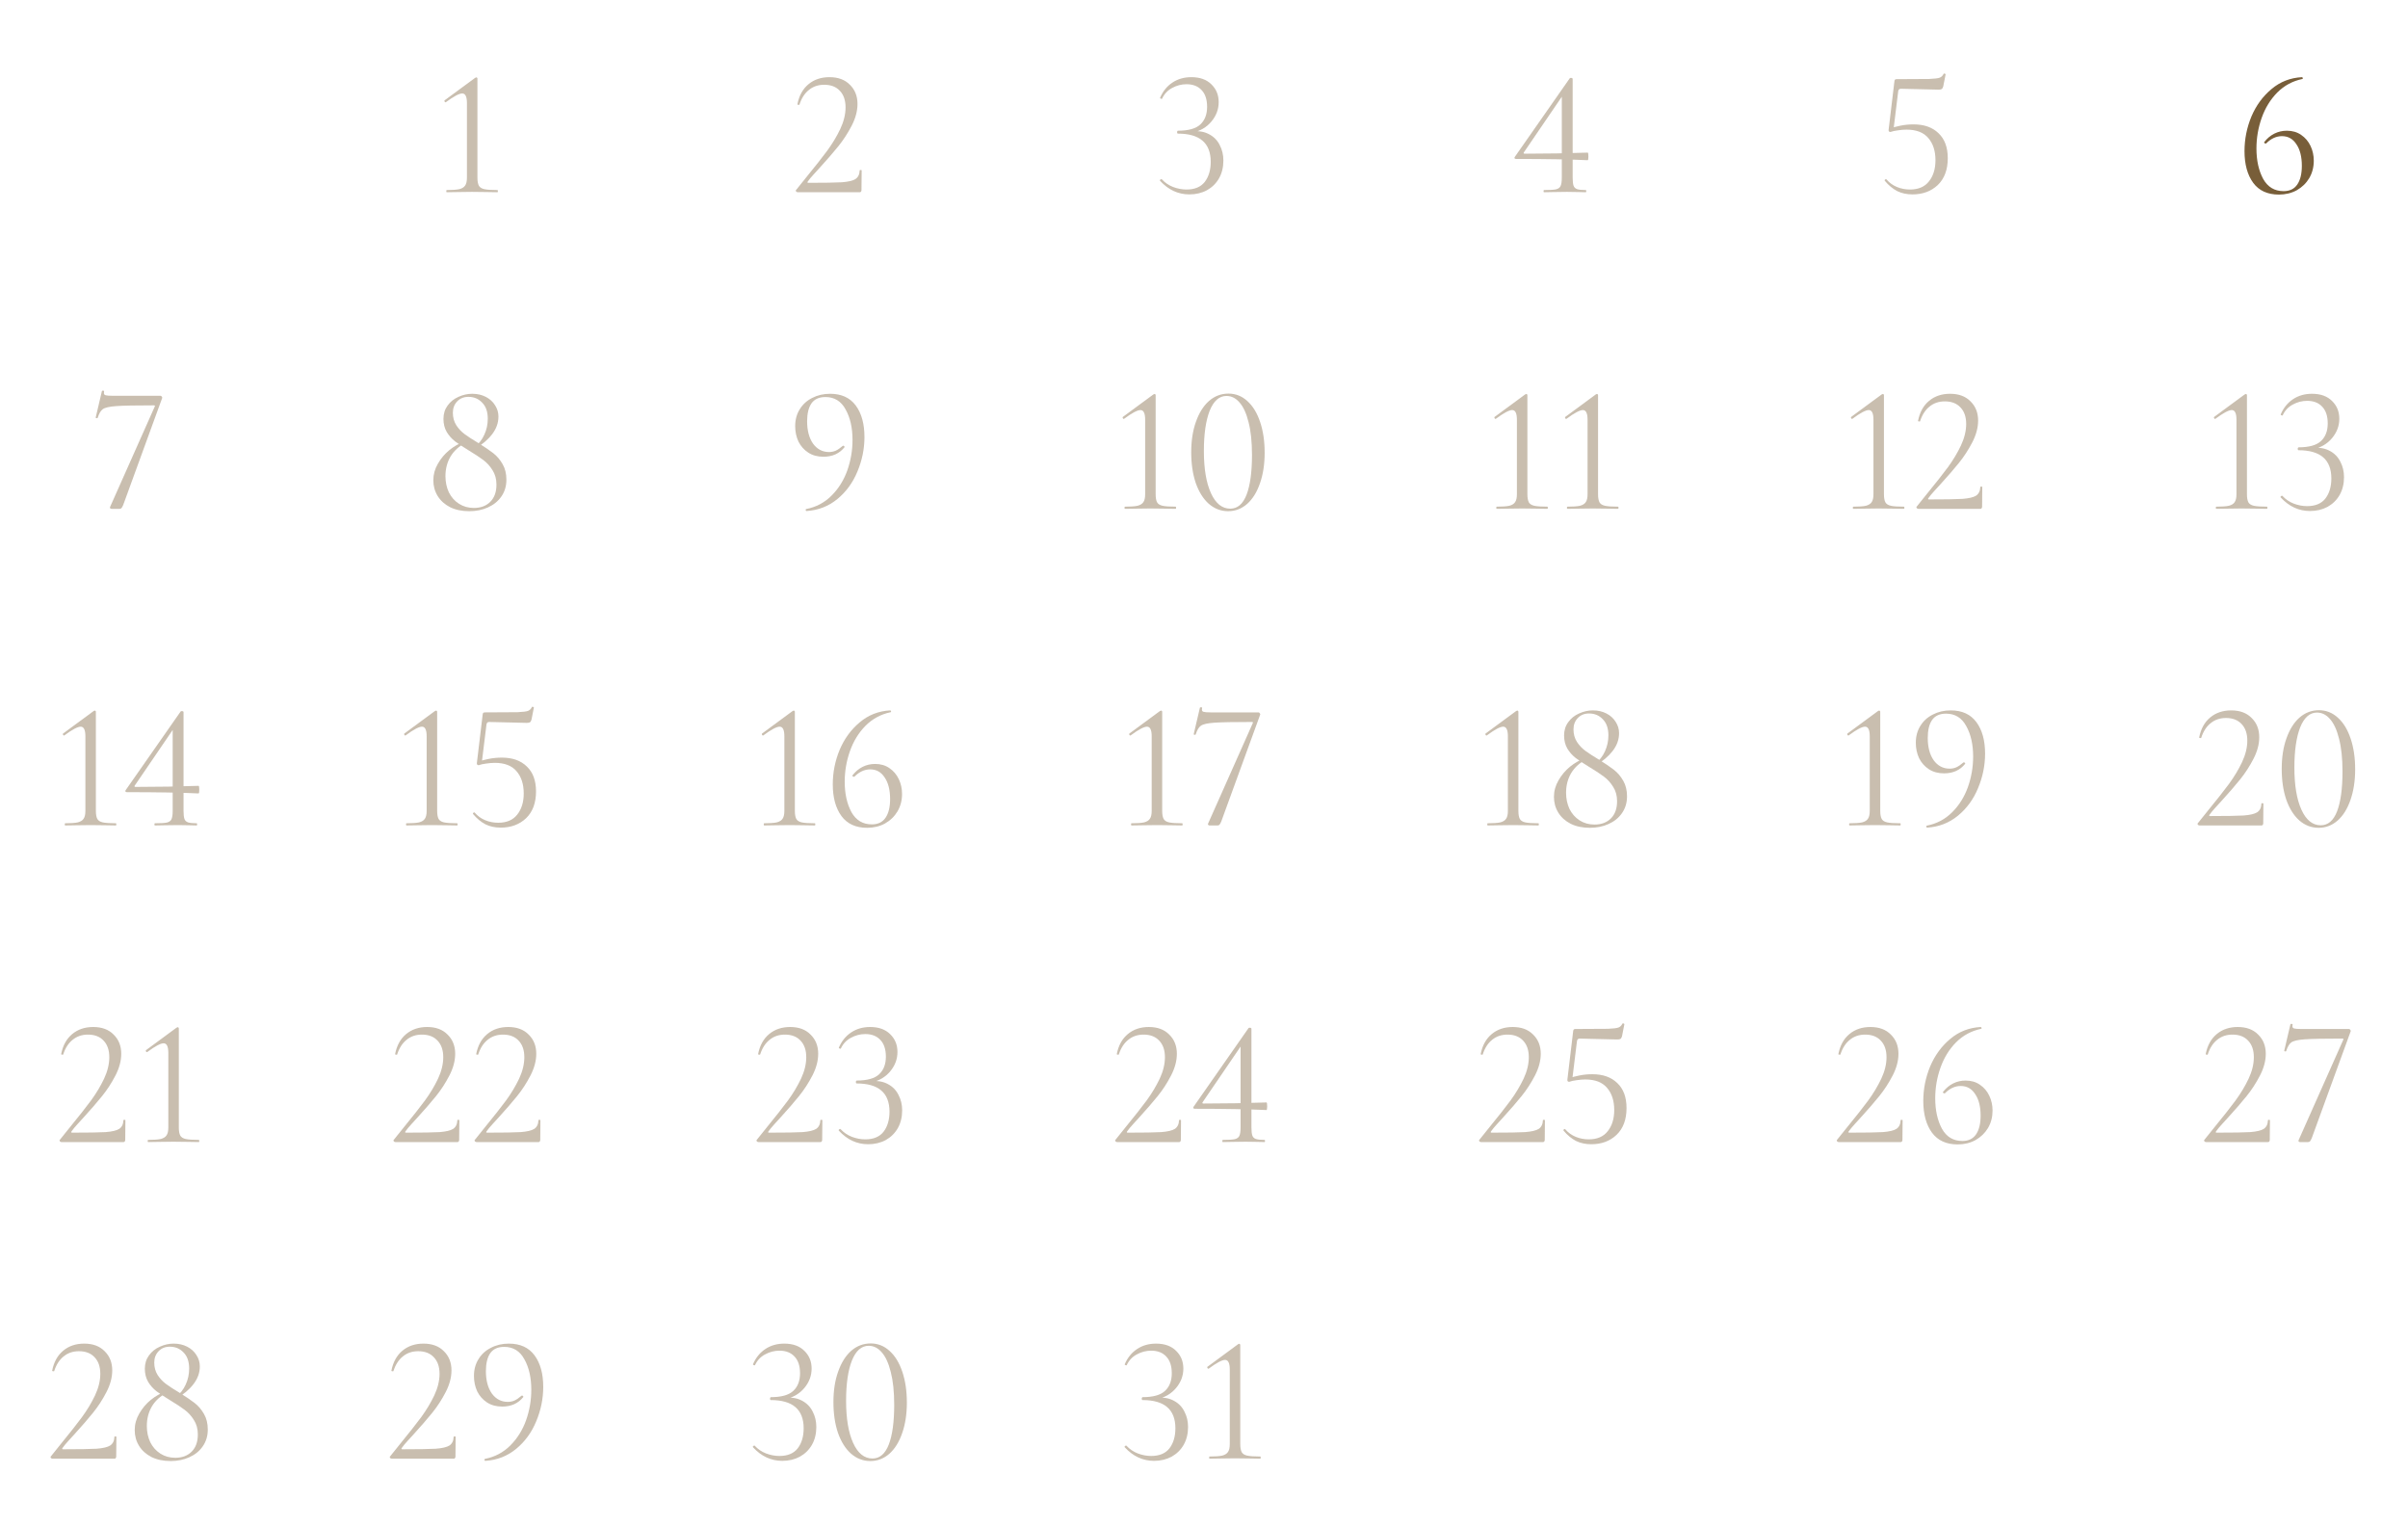 <?xml version="1.0" encoding="UTF-8"?> <svg xmlns="http://www.w3.org/2000/svg" width="213" height="135" viewBox="0 0 213 135" fill="none"><path d="M5.429 101C5.376 101 5.328 100.973 5.285 100.92C5.253 100.867 5.258 100.824 5.301 100.792L6.213 99.656C6.981 98.717 7.594 97.939 8.053 97.32C8.512 96.691 8.896 96.051 9.205 95.4C9.514 94.739 9.669 94.104 9.669 93.496C9.669 92.877 9.504 92.392 9.173 92.04C8.842 91.677 8.378 91.496 7.781 91.496C7.248 91.496 6.794 91.651 6.421 91.96C6.048 92.259 5.77 92.691 5.589 93.256C5.589 93.267 5.568 93.272 5.525 93.272C5.44 93.272 5.402 93.251 5.413 93.208C5.562 92.451 5.888 91.864 6.389 91.448C6.89 91.032 7.509 90.824 8.245 90.824C9.013 90.824 9.616 91.048 10.053 91.496C10.501 91.933 10.725 92.499 10.725 93.192C10.725 93.811 10.554 94.451 10.213 95.112C9.872 95.773 9.477 96.381 9.029 96.936C8.581 97.491 8.026 98.131 7.365 98.856C7.269 98.963 7.098 99.149 6.853 99.416C6.618 99.672 6.442 99.885 6.325 100.056C6.272 100.131 6.293 100.168 6.389 100.168C7.776 100.168 8.757 100.152 9.333 100.12C9.909 100.077 10.314 99.981 10.549 99.832C10.784 99.672 10.906 99.416 10.917 99.064C10.917 99.043 10.944 99.032 10.997 99.032C11.061 99.032 11.093 99.043 11.093 99.064L11.077 100.824C11.077 100.867 11.061 100.909 11.029 100.952C11.008 100.984 10.976 101 10.933 101H5.429ZM13.097 101C13.076 101 13.065 100.968 13.065 100.904C13.065 100.84 13.076 100.808 13.097 100.808C13.598 100.808 13.972 100.781 14.217 100.728C14.462 100.664 14.633 100.557 14.729 100.408C14.836 100.259 14.889 100.024 14.889 99.704V93.112C14.889 92.547 14.75 92.264 14.473 92.264C14.206 92.264 13.726 92.52 13.033 93.032L13.001 93.048C12.958 93.048 12.926 93.021 12.905 92.968C12.884 92.915 12.894 92.877 12.937 92.856L15.609 90.888C15.662 90.856 15.7 90.84 15.721 90.84C15.742 90.84 15.764 90.851 15.785 90.872C15.806 90.893 15.817 90.915 15.817 90.936V99.704C15.817 100.024 15.86 100.264 15.945 100.424C16.03 100.573 16.19 100.675 16.425 100.728C16.67 100.781 17.06 100.808 17.593 100.808C17.614 100.808 17.625 100.84 17.625 100.904C17.625 100.968 17.614 101 17.593 101C17.198 101 16.889 100.995 16.665 100.984L15.353 100.968L14.073 100.984C13.838 100.995 13.513 101 13.097 101Z" fill="#785E39" fill-opacity="0.4"></path><path d="M4.632 129C4.579 129 4.531 128.973 4.488 128.92C4.456 128.867 4.462 128.824 4.504 128.792L5.416 127.656C6.184 126.717 6.798 125.939 7.256 125.32C7.715 124.691 8.099 124.051 8.408 123.4C8.718 122.739 8.872 122.104 8.872 121.496C8.872 120.877 8.707 120.392 8.376 120.04C8.046 119.677 7.582 119.496 6.984 119.496C6.451 119.496 5.998 119.651 5.624 119.96C5.251 120.259 4.974 120.691 4.792 121.256C4.792 121.267 4.771 121.272 4.728 121.272C4.643 121.272 4.606 121.251 4.616 121.208C4.766 120.451 5.091 119.864 5.592 119.448C6.094 119.032 6.712 118.824 7.448 118.824C8.216 118.824 8.819 119.048 9.256 119.496C9.704 119.933 9.928 120.499 9.928 121.192C9.928 121.811 9.758 122.451 9.416 123.112C9.075 123.773 8.68 124.381 8.232 124.936C7.784 125.491 7.23 126.131 6.568 126.856C6.472 126.963 6.302 127.149 6.056 127.416C5.822 127.672 5.646 127.885 5.528 128.056C5.475 128.131 5.496 128.168 5.592 128.168C6.979 128.168 7.96 128.152 8.536 128.12C9.112 128.077 9.518 127.981 9.752 127.832C9.987 127.672 10.11 127.416 10.12 127.064C10.12 127.043 10.147 127.032 10.2 127.032C10.264 127.032 10.296 127.043 10.296 127.064L10.28 128.824C10.28 128.867 10.264 128.909 10.232 128.952C10.211 128.984 10.179 129 10.136 129H4.632ZM15.532 123.576C15.937 123.256 16.236 122.877 16.428 122.44C16.631 122.003 16.732 121.533 16.732 121.032C16.732 120.413 16.567 119.939 16.236 119.608C15.916 119.267 15.511 119.096 15.02 119.096C14.615 119.096 14.284 119.229 14.028 119.496C13.772 119.763 13.644 120.099 13.644 120.504C13.644 120.92 13.745 121.288 13.948 121.608C14.151 121.917 14.396 122.179 14.684 122.392C14.972 122.605 15.383 122.872 15.916 123.192C16.449 123.523 16.881 123.816 17.212 124.072C17.543 124.328 17.82 124.653 18.044 125.048C18.268 125.432 18.38 125.891 18.38 126.424C18.38 126.989 18.231 127.485 17.932 127.912C17.644 128.328 17.249 128.648 16.748 128.872C16.257 129.096 15.708 129.208 15.1 129.208C14.449 129.208 13.884 129.091 13.404 128.856C12.924 128.611 12.556 128.28 12.3 127.864C12.044 127.448 11.916 126.984 11.916 126.472C11.916 125.96 12.049 125.475 12.316 125.016C12.583 124.547 12.924 124.141 13.34 123.8C13.767 123.459 14.209 123.208 14.668 123.048L14.748 123.176C14.183 123.464 13.745 123.864 13.436 124.376C13.137 124.888 12.988 125.464 12.988 126.104C12.988 126.627 13.089 127.107 13.292 127.544C13.505 127.971 13.804 128.307 14.188 128.552C14.572 128.797 15.009 128.92 15.5 128.92C16.108 128.92 16.593 128.739 16.956 128.376C17.319 128.013 17.5 127.507 17.5 126.856C17.5 126.365 17.383 125.939 17.148 125.576C16.924 125.213 16.652 124.915 16.332 124.68C16.023 124.445 15.585 124.157 15.02 123.816C14.529 123.517 14.135 123.256 13.836 123.032C13.537 122.797 13.292 122.52 13.1 122.2C12.908 121.869 12.812 121.485 12.812 121.048C12.812 120.589 12.935 120.195 13.18 119.864C13.425 119.523 13.745 119.267 14.14 119.096C14.535 118.915 14.94 118.824 15.356 118.824C15.804 118.824 16.204 118.915 16.556 119.096C16.908 119.277 17.18 119.523 17.372 119.832C17.575 120.141 17.676 120.477 17.676 120.84C17.676 121.405 17.484 121.933 17.1 122.424C16.727 122.904 16.231 123.32 15.612 123.672L15.532 123.576Z" fill="#785E39" fill-opacity="0.4"></path><path d="M34.64 129C34.587 129 34.539 128.973 34.496 128.92C34.464 128.867 34.469 128.824 34.512 128.792L35.424 127.656C36.192 126.717 36.805 125.939 37.264 125.32C37.723 124.691 38.107 124.051 38.416 123.4C38.725 122.739 38.88 122.104 38.88 121.496C38.88 120.877 38.715 120.392 38.384 120.04C38.053 119.677 37.589 119.496 36.992 119.496C36.459 119.496 36.005 119.651 35.632 119.96C35.259 120.259 34.981 120.691 34.8 121.256C34.8 121.267 34.779 121.272 34.736 121.272C34.651 121.272 34.613 121.251 34.624 121.208C34.773 120.451 35.099 119.864 35.6 119.448C36.101 119.032 36.72 118.824 37.456 118.824C38.224 118.824 38.827 119.048 39.264 119.496C39.712 119.933 39.936 120.499 39.936 121.192C39.936 121.811 39.765 122.451 39.424 123.112C39.083 123.773 38.688 124.381 38.24 124.936C37.792 125.491 37.237 126.131 36.576 126.856C36.48 126.963 36.309 127.149 36.064 127.416C35.829 127.672 35.653 127.885 35.536 128.056C35.483 128.131 35.504 128.168 35.6 128.168C36.987 128.168 37.968 128.152 38.544 128.12C39.12 128.077 39.525 127.981 39.76 127.832C39.995 127.672 40.117 127.416 40.128 127.064C40.128 127.043 40.155 127.032 40.208 127.032C40.272 127.032 40.304 127.043 40.304 127.064L40.288 128.824C40.288 128.867 40.272 128.909 40.24 128.952C40.219 128.984 40.187 129 40.144 129H34.64ZM44.42 124.392C43.897 124.392 43.449 124.269 43.076 124.024C42.703 123.779 42.414 123.453 42.212 123.048C42.02 122.632 41.924 122.179 41.924 121.688C41.924 121.123 42.057 120.627 42.324 120.2C42.59 119.763 42.959 119.427 43.428 119.192C43.897 118.947 44.425 118.824 45.012 118.824C46.014 118.824 46.772 119.171 47.284 119.864C47.796 120.557 48.052 121.485 48.052 122.648C48.052 123.693 47.844 124.712 47.428 125.704C47.023 126.685 46.431 127.496 45.652 128.136C44.873 128.776 43.967 129.128 42.932 129.192C42.9 129.203 42.873 129.176 42.852 129.112C42.841 129.059 42.857 129.027 42.9 129.016C43.775 128.845 44.521 128.451 45.14 127.832C45.758 127.213 46.222 126.472 46.532 125.608C46.841 124.733 46.996 123.832 46.996 122.904C46.996 121.837 46.793 120.941 46.388 120.216C45.993 119.48 45.396 119.112 44.596 119.112C44.041 119.112 43.63 119.299 43.364 119.672C43.108 120.045 42.98 120.573 42.98 121.256C42.98 122.077 43.156 122.739 43.508 123.24C43.87 123.731 44.34 123.976 44.916 123.976C45.118 123.976 45.31 123.939 45.492 123.864C45.684 123.779 45.897 123.635 46.132 123.432C46.142 123.421 46.158 123.416 46.18 123.416C46.212 123.416 46.239 123.432 46.26 123.464C46.292 123.496 46.303 123.523 46.292 123.544C45.844 124.109 45.22 124.392 44.42 124.392Z" fill="#785E39" fill-opacity="0.4"></path><path d="M69.2 129.192C68.208 129.192 67.344 128.792 66.608 127.992L66.592 127.96C66.592 127.917 66.613 127.885 66.656 127.864C66.709 127.832 66.746 127.832 66.768 127.864C67.045 128.163 67.376 128.387 67.76 128.536C68.154 128.685 68.549 128.76 68.944 128.76C69.669 128.76 70.208 128.536 70.56 128.088C70.912 127.629 71.088 127.037 71.088 126.312C71.088 124.648 70.117 123.816 68.176 123.816C68.165 123.816 68.149 123.805 68.128 123.784C68.117 123.752 68.112 123.72 68.112 123.688C68.112 123.656 68.117 123.629 68.128 123.608C68.149 123.576 68.165 123.56 68.176 123.56C69.114 123.56 69.781 123.373 70.176 123C70.57 122.627 70.768 122.109 70.768 121.448C70.768 120.808 70.608 120.317 70.288 119.976C69.968 119.624 69.52 119.448 68.944 119.448C68.496 119.448 68.069 119.56 67.664 119.784C67.269 119.997 66.976 120.312 66.784 120.728C66.784 120.739 66.773 120.744 66.752 120.744C66.72 120.744 66.682 120.733 66.64 120.712C66.608 120.691 66.597 120.669 66.608 120.648C66.853 120.072 67.216 119.624 67.696 119.304C68.176 118.984 68.736 118.824 69.376 118.824C70.133 118.824 70.725 119.037 71.152 119.464C71.578 119.88 71.792 120.403 71.792 121.032C71.792 121.661 71.578 122.232 71.152 122.744C70.725 123.256 70.16 123.587 69.456 123.736L69.504 123.608C70.069 123.565 70.554 123.656 70.96 123.88C71.376 124.104 71.685 124.424 71.888 124.84C72.101 125.245 72.208 125.699 72.208 126.2C72.208 126.787 72.08 127.309 71.824 127.768C71.568 128.216 71.21 128.568 70.752 128.824C70.293 129.069 69.776 129.192 69.2 129.192ZM76.985 129.208C76.345 129.208 75.774 128.989 75.273 128.552C74.782 128.115 74.398 127.501 74.121 126.712C73.854 125.923 73.721 125.016 73.721 123.992C73.721 122.979 73.859 122.083 74.137 121.304C74.414 120.515 74.798 119.901 75.289 119.464C75.79 119.027 76.366 118.808 77.017 118.808C77.646 118.808 78.201 119.027 78.681 119.464C79.171 119.901 79.55 120.52 79.817 121.32C80.083 122.109 80.217 123.016 80.217 124.04C80.217 125.053 80.078 125.955 79.801 126.744C79.534 127.523 79.155 128.131 78.665 128.568C78.174 128.995 77.614 129.208 76.985 129.208ZM77.177 128.984C77.817 128.984 78.297 128.573 78.617 127.752C78.937 126.92 79.097 125.747 79.097 124.232C79.097 123.08 78.995 122.115 78.793 121.336C78.601 120.557 78.334 119.976 77.993 119.592C77.662 119.208 77.278 119.016 76.841 119.016C76.201 119.016 75.705 119.453 75.353 120.328C75.011 121.203 74.841 122.387 74.841 123.88C74.841 125.448 75.049 126.691 75.465 127.608C75.881 128.525 76.451 128.984 77.177 128.984Z" fill="#785E39" fill-opacity="0.4"></path><path d="M102.082 129.192C101.09 129.192 100.226 128.792 99.49 127.992L99.474 127.96C99.474 127.917 99.496 127.885 99.538 127.864C99.592 127.832 99.629 127.832 99.65 127.864C99.928 128.163 100.258 128.387 100.642 128.536C101.037 128.685 101.432 128.76 101.826 128.76C102.552 128.76 103.09 128.536 103.442 128.088C103.794 127.629 103.97 127.037 103.97 126.312C103.97 124.648 103 123.816 101.058 123.816C101.048 123.816 101.032 123.805 101.01 123.784C101 123.752 100.994 123.72 100.994 123.688C100.994 123.656 101 123.629 101.01 123.608C101.032 123.576 101.048 123.56 101.058 123.56C101.997 123.56 102.664 123.373 103.058 123C103.453 122.627 103.65 122.109 103.65 121.448C103.65 120.808 103.49 120.317 103.17 119.976C102.85 119.624 102.402 119.448 101.826 119.448C101.378 119.448 100.952 119.56 100.546 119.784C100.152 119.997 99.858 120.312 99.666 120.728C99.666 120.739 99.656 120.744 99.634 120.744C99.602 120.744 99.565 120.733 99.522 120.712C99.49 120.691 99.48 120.669 99.49 120.648C99.736 120.072 100.098 119.624 100.578 119.304C101.058 118.984 101.618 118.824 102.258 118.824C103.016 118.824 103.608 119.037 104.034 119.464C104.461 119.88 104.674 120.403 104.674 121.032C104.674 121.661 104.461 122.232 104.034 122.744C103.608 123.256 103.042 123.587 102.338 123.736L102.386 123.608C102.952 123.565 103.437 123.656 103.842 123.88C104.258 124.104 104.568 124.424 104.77 124.84C104.984 125.245 105.09 125.699 105.09 126.2C105.09 126.787 104.962 127.309 104.706 127.768C104.45 128.216 104.093 128.568 103.634 128.824C103.176 129.069 102.658 129.192 102.082 129.192ZM106.988 129C106.966 129 106.956 128.968 106.956 128.904C106.956 128.84 106.966 128.808 106.988 128.808C107.489 128.808 107.862 128.781 108.108 128.728C108.353 128.664 108.524 128.557 108.62 128.408C108.726 128.259 108.78 128.024 108.78 127.704V121.112C108.78 120.547 108.641 120.264 108.364 120.264C108.097 120.264 107.617 120.52 106.924 121.032L106.892 121.048C106.849 121.048 106.817 121.021 106.796 120.968C106.774 120.915 106.785 120.877 106.828 120.856L109.5 118.888C109.553 118.856 109.59 118.84 109.612 118.84C109.633 118.84 109.654 118.851 109.676 118.872C109.697 118.893 109.708 118.915 109.708 118.936V127.704C109.708 128.024 109.75 128.264 109.836 128.424C109.921 128.573 110.081 128.675 110.316 128.728C110.561 128.781 110.95 128.808 111.484 128.808C111.505 128.808 111.516 128.84 111.516 128.904C111.516 128.968 111.505 129 111.484 129C111.089 129 110.78 128.995 110.556 128.984L109.244 128.968L107.964 128.984C107.729 128.995 107.404 129 106.988 129Z" fill="#785E39" fill-opacity="0.4"></path><path d="M34.968 101C34.915 101 34.867 100.973 34.824 100.92C34.792 100.867 34.797 100.824 34.84 100.792L35.752 99.656C36.52 98.717 37.133 97.939 37.592 97.32C38.051 96.691 38.435 96.051 38.744 95.4C39.053 94.739 39.208 94.104 39.208 93.496C39.208 92.877 39.043 92.392 38.712 92.04C38.382 91.677 37.917 91.496 37.32 91.496C36.787 91.496 36.334 91.651 35.96 91.96C35.587 92.259 35.309 92.691 35.128 93.256C35.128 93.267 35.107 93.272 35.064 93.272C34.979 93.272 34.941 93.251 34.952 93.208C35.102 92.451 35.427 91.864 35.928 91.448C36.429 91.032 37.048 90.824 37.784 90.824C38.552 90.824 39.155 91.048 39.592 91.496C40.04 91.933 40.264 92.499 40.264 93.192C40.264 93.811 40.093 94.451 39.752 95.112C39.411 95.773 39.016 96.381 38.568 96.936C38.12 97.491 37.566 98.131 36.904 98.856C36.808 98.963 36.638 99.149 36.392 99.416C36.157 99.672 35.981 99.885 35.864 100.056C35.811 100.131 35.832 100.168 35.928 100.168C37.315 100.168 38.296 100.152 38.872 100.12C39.448 100.077 39.853 99.981 40.088 99.832C40.323 99.672 40.446 99.416 40.456 99.064C40.456 99.043 40.483 99.032 40.536 99.032C40.6 99.032 40.632 99.043 40.632 99.064L40.616 100.824C40.616 100.867 40.6 100.909 40.568 100.952C40.547 100.984 40.515 101 40.472 101H34.968ZM42.14 101C42.087 101 42.039 100.973 41.996 100.92C41.964 100.867 41.969 100.824 42.012 100.792L42.924 99.656C43.692 98.717 44.305 97.939 44.764 97.32C45.223 96.691 45.607 96.051 45.916 95.4C46.225 94.739 46.38 94.104 46.38 93.496C46.38 92.877 46.215 92.392 45.884 92.04C45.553 91.677 45.089 91.496 44.492 91.496C43.959 91.496 43.505 91.651 43.132 91.96C42.759 92.259 42.481 92.691 42.3 93.256C42.3 93.267 42.279 93.272 42.236 93.272C42.151 93.272 42.113 93.251 42.124 93.208C42.273 92.451 42.599 91.864 43.1 91.448C43.601 91.032 44.22 90.824 44.956 90.824C45.724 90.824 46.327 91.048 46.764 91.496C47.212 91.933 47.436 92.499 47.436 93.192C47.436 93.811 47.265 94.451 46.924 95.112C46.583 95.773 46.188 96.381 45.74 96.936C45.292 97.491 44.737 98.131 44.076 98.856C43.98 98.963 43.809 99.149 43.564 99.416C43.329 99.672 43.153 99.885 43.036 100.056C42.983 100.131 43.004 100.168 43.1 100.168C44.487 100.168 45.468 100.152 46.044 100.12C46.62 100.077 47.025 99.981 47.26 99.832C47.495 99.672 47.617 99.416 47.628 99.064C47.628 99.043 47.655 99.032 47.708 99.032C47.772 99.032 47.804 99.043 47.804 99.064L47.788 100.824C47.788 100.867 47.772 100.909 47.74 100.952C47.719 100.984 47.687 101 47.644 101H42.14Z" fill="#785E39" fill-opacity="0.4"></path><path d="M67.078 101C67.024 101 66.976 100.973 66.933 100.92C66.901 100.867 66.907 100.824 66.95 100.792L67.862 99.656C68.629 98.717 69.243 97.939 69.701 97.32C70.16 96.691 70.544 96.051 70.853 95.4C71.163 94.739 71.317 94.104 71.317 93.496C71.317 92.877 71.152 92.392 70.822 92.04C70.491 91.677 70.027 91.496 69.43 91.496C68.896 91.496 68.443 91.651 68.07 91.96C67.696 92.259 67.419 92.691 67.237 93.256C67.237 93.267 67.216 93.272 67.174 93.272C67.088 93.272 67.051 93.251 67.061 93.208C67.211 92.451 67.536 91.864 68.037 91.448C68.539 91.032 69.157 90.824 69.894 90.824C70.662 90.824 71.264 91.048 71.701 91.496C72.15 91.933 72.374 92.499 72.374 93.192C72.374 93.811 72.203 94.451 71.862 95.112C71.52 95.773 71.126 96.381 70.677 96.936C70.23 97.491 69.675 98.131 69.013 98.856C68.918 98.963 68.747 99.149 68.501 99.416C68.267 99.672 68.091 99.885 67.974 100.056C67.92 100.131 67.942 100.168 68.037 100.168C69.424 100.168 70.406 100.152 70.981 100.12C71.558 100.077 71.963 99.981 72.198 99.832C72.432 99.672 72.555 99.416 72.566 99.064C72.566 99.043 72.592 99.032 72.645 99.032C72.71 99.032 72.742 99.043 72.742 99.064L72.725 100.824C72.725 100.867 72.71 100.909 72.677 100.952C72.656 100.984 72.624 101 72.582 101H67.078ZM76.793 101.192C75.801 101.192 74.937 100.792 74.201 99.992L74.185 99.96C74.185 99.917 74.207 99.885 74.249 99.864C74.303 99.832 74.34 99.832 74.361 99.864C74.639 100.163 74.969 100.387 75.353 100.536C75.748 100.685 76.143 100.76 76.537 100.76C77.263 100.76 77.801 100.536 78.153 100.088C78.505 99.629 78.681 99.037 78.681 98.312C78.681 96.648 77.711 95.816 75.769 95.816C75.759 95.816 75.743 95.805 75.721 95.784C75.711 95.752 75.705 95.72 75.705 95.688C75.705 95.656 75.711 95.629 75.721 95.608C75.743 95.576 75.759 95.56 75.769 95.56C76.708 95.56 77.375 95.373 77.769 95C78.164 94.627 78.361 94.109 78.361 93.448C78.361 92.808 78.201 92.317 77.881 91.976C77.561 91.624 77.113 91.448 76.537 91.448C76.089 91.448 75.663 91.56 75.257 91.784C74.863 91.997 74.569 92.312 74.377 92.728C74.377 92.739 74.367 92.744 74.345 92.744C74.313 92.744 74.276 92.733 74.233 92.712C74.201 92.691 74.191 92.669 74.201 92.648C74.447 92.072 74.809 91.624 75.289 91.304C75.769 90.984 76.329 90.824 76.969 90.824C77.727 90.824 78.319 91.037 78.745 91.464C79.172 91.88 79.385 92.403 79.385 93.032C79.385 93.661 79.172 94.232 78.745 94.744C78.319 95.256 77.753 95.587 77.049 95.736L77.097 95.608C77.663 95.565 78.148 95.656 78.553 95.88C78.969 96.104 79.279 96.424 79.481 96.84C79.695 97.245 79.801 97.699 79.801 98.2C79.801 98.787 79.673 99.309 79.417 99.768C79.161 100.216 78.804 100.568 78.345 100.824C77.887 101.069 77.369 101.192 76.793 101.192Z" fill="#785E39" fill-opacity="0.4"></path><path d="M98.804 101C98.751 101 98.703 100.973 98.66 100.92C98.628 100.867 98.633 100.824 98.676 100.792L99.588 99.656C100.356 98.717 100.969 97.939 101.428 97.32C101.887 96.691 102.271 96.051 102.58 95.4C102.889 94.739 103.044 94.104 103.044 93.496C103.044 92.877 102.879 92.392 102.548 92.04C102.217 91.677 101.753 91.496 101.156 91.496C100.623 91.496 100.169 91.651 99.796 91.96C99.423 92.259 99.145 92.691 98.964 93.256C98.964 93.267 98.943 93.272 98.9 93.272C98.815 93.272 98.777 93.251 98.788 93.208C98.937 92.451 99.263 91.864 99.764 91.448C100.265 91.032 100.884 90.824 101.62 90.824C102.388 90.824 102.991 91.048 103.428 91.496C103.876 91.933 104.1 92.499 104.1 93.192C104.1 93.811 103.929 94.451 103.588 95.112C103.247 95.773 102.852 96.381 102.404 96.936C101.956 97.491 101.401 98.131 100.74 98.856C100.644 98.963 100.473 99.149 100.228 99.416C99.993 99.672 99.817 99.885 99.7 100.056C99.647 100.131 99.668 100.168 99.764 100.168C101.151 100.168 102.132 100.152 102.708 100.12C103.284 100.077 103.689 99.981 103.924 99.832C104.159 99.672 104.281 99.416 104.292 99.064C104.292 99.043 104.319 99.032 104.372 99.032C104.436 99.032 104.468 99.043 104.468 99.064L104.452 100.824C104.452 100.867 104.436 100.909 104.404 100.952C104.383 100.984 104.351 101 104.308 101H98.804ZM110.696 99.704C110.696 100.035 110.723 100.275 110.776 100.424C110.829 100.573 110.936 100.675 111.096 100.728C111.256 100.781 111.512 100.808 111.864 100.808C111.885 100.808 111.896 100.84 111.896 100.904C111.896 100.968 111.885 101 111.864 101C111.587 101 111.368 100.995 111.208 100.984L110.2 100.968L109 100.984C108.797 100.995 108.52 101 108.168 101C108.136 101 108.12 100.968 108.12 100.904C108.12 100.84 108.136 100.808 108.168 100.808C108.669 100.808 109.021 100.787 109.224 100.744C109.427 100.691 109.56 100.595 109.624 100.456C109.699 100.307 109.736 100.056 109.736 99.704V92.28L110.12 91.992L106.376 97.48C106.333 97.555 106.36 97.592 106.456 97.592C108.376 97.592 110.232 97.56 112.024 97.496C112.067 97.496 112.088 97.608 112.088 97.832C112.088 98.056 112.067 98.168 112.024 98.168C110.456 98.093 108.344 98.056 105.688 98.056C105.635 98.056 105.592 98.04 105.56 98.008C105.539 97.965 105.544 97.923 105.576 97.88L110.44 90.92C110.461 90.899 110.493 90.888 110.536 90.888C110.643 90.888 110.696 90.92 110.696 90.984V99.704Z" fill="#785E39" fill-opacity="0.4"></path><path d="M130.992 101C130.938 101 130.89 100.973 130.848 100.92C130.816 100.867 130.821 100.824 130.864 100.792L131.776 99.656C132.544 98.717 133.157 97.939 133.616 97.32C134.074 96.691 134.458 96.051 134.768 95.4C135.077 94.739 135.232 94.104 135.232 93.496C135.232 92.877 135.066 92.392 134.736 92.04C134.405 91.677 133.941 91.496 133.344 91.496C132.81 91.496 132.357 91.651 131.984 91.96C131.61 92.259 131.333 92.691 131.152 93.256C131.152 93.267 131.13 93.272 131.088 93.272C131.002 93.272 130.965 93.251 130.976 93.208C131.125 92.451 131.45 91.864 131.952 91.448C132.453 91.032 133.072 90.824 133.808 90.824C134.576 90.824 135.178 91.048 135.616 91.496C136.064 91.933 136.288 92.499 136.288 93.192C136.288 93.811 136.117 94.451 135.776 95.112C135.434 95.773 135.04 96.381 134.592 96.936C134.144 97.491 133.589 98.131 132.928 98.856C132.832 98.963 132.661 99.149 132.416 99.416C132.181 99.672 132.005 99.885 131.888 100.056C131.834 100.131 131.856 100.168 131.952 100.168C133.338 100.168 134.32 100.152 134.896 100.12C135.472 100.077 135.877 99.981 136.112 99.832C136.346 99.672 136.469 99.416 136.48 99.064C136.48 99.043 136.506 99.032 136.56 99.032C136.624 99.032 136.656 99.043 136.656 99.064L136.64 100.824C136.64 100.867 136.624 100.909 136.592 100.952C136.57 100.984 136.538 101 136.496 101H130.992ZM138.803 95.672C138.75 95.672 138.707 95.656 138.675 95.624C138.643 95.581 138.633 95.533 138.643 95.48L139.155 91.192C139.166 91.117 139.182 91.069 139.203 91.048C139.225 91.016 139.278 91 139.363 91C140.803 91 141.758 90.995 142.227 90.984C142.707 90.963 143.017 90.925 143.155 90.872C143.305 90.819 143.422 90.707 143.507 90.536C143.507 90.515 143.529 90.504 143.571 90.504C143.603 90.504 143.63 90.515 143.651 90.536C143.683 90.547 143.694 90.563 143.683 90.584L143.475 91.64C143.443 91.757 143.395 91.837 143.331 91.88C143.278 91.912 143.182 91.928 143.043 91.928L139.731 91.848C139.593 91.848 139.513 91.923 139.491 92.072L139.075 95.464L138.803 95.672ZM138.451 99.864C138.707 100.163 139.017 100.387 139.379 100.536C139.742 100.685 140.126 100.76 140.531 100.76C141.278 100.76 141.838 100.52 142.211 100.04C142.595 99.56 142.787 98.936 142.787 98.168C142.787 97.347 142.574 96.691 142.147 96.2C141.731 95.709 141.091 95.464 140.227 95.464C139.993 95.464 139.737 95.485 139.459 95.528C139.193 95.56 138.974 95.608 138.803 95.672C138.793 95.672 138.787 95.661 138.787 95.64C138.787 95.587 138.793 95.533 138.803 95.48C138.825 95.416 138.841 95.368 138.851 95.336C139.054 95.261 139.337 95.187 139.699 95.112C140.073 95.037 140.457 95 140.851 95C141.79 95 142.526 95.261 143.059 95.784C143.603 96.296 143.875 97.032 143.875 97.992C143.875 99.005 143.582 99.795 142.995 100.36C142.409 100.915 141.662 101.192 140.755 101.192C140.254 101.192 139.806 101.096 139.411 100.904C139.017 100.701 138.649 100.397 138.307 99.992L138.291 99.96C138.291 99.917 138.313 99.885 138.355 99.864C138.398 99.832 138.43 99.832 138.451 99.864Z" fill="#785E39" fill-opacity="0.4"></path><path d="M162.632 101C162.579 101 162.531 100.973 162.488 100.92C162.456 100.867 162.462 100.824 162.504 100.792L163.416 99.656C164.184 98.717 164.798 97.939 165.256 97.32C165.715 96.691 166.099 96.051 166.408 95.4C166.718 94.739 166.872 94.104 166.872 93.496C166.872 92.877 166.707 92.392 166.376 92.04C166.046 91.677 165.582 91.496 164.984 91.496C164.451 91.496 163.998 91.651 163.624 91.96C163.251 92.259 162.974 92.691 162.792 93.256C162.792 93.267 162.771 93.272 162.728 93.272C162.643 93.272 162.606 93.251 162.616 93.208C162.766 92.451 163.091 91.864 163.592 91.448C164.094 91.032 164.712 90.824 165.448 90.824C166.216 90.824 166.819 91.048 167.256 91.496C167.704 91.933 167.928 92.499 167.928 93.192C167.928 93.811 167.758 94.451 167.416 95.112C167.075 95.773 166.68 96.381 166.232 96.936C165.784 97.491 165.23 98.131 164.568 98.856C164.472 98.963 164.302 99.149 164.056 99.416C163.822 99.672 163.646 99.885 163.528 100.056C163.475 100.131 163.496 100.168 163.592 100.168C164.979 100.168 165.96 100.152 166.536 100.12C167.112 100.077 167.518 99.981 167.752 99.832C167.987 99.672 168.11 99.416 168.12 99.064C168.12 99.043 168.147 99.032 168.2 99.032C168.264 99.032 168.296 99.043 168.296 99.064L168.28 100.824C168.28 100.867 168.264 100.909 168.232 100.952C168.211 100.984 168.179 101 168.136 101H162.632ZM173.868 95.56C174.359 95.56 174.78 95.683 175.132 95.928C175.495 96.173 175.772 96.499 175.964 96.904C176.156 97.309 176.252 97.747 176.252 98.216C176.252 98.781 176.119 99.293 175.852 99.752C175.585 100.2 175.217 100.557 174.748 100.824C174.279 101.08 173.751 101.208 173.164 101.208C172.161 101.208 171.404 100.861 170.892 100.168C170.38 99.464 170.124 98.531 170.124 97.368C170.124 96.312 170.327 95.293 170.732 94.312C171.148 93.331 171.74 92.52 172.508 91.88C173.276 91.229 174.177 90.877 175.212 90.824C175.244 90.824 175.265 90.851 175.276 90.904C175.297 90.947 175.287 90.973 175.244 90.984C174.38 91.165 173.639 91.565 173.02 92.184C172.412 92.803 171.953 93.549 171.644 94.424C171.335 95.299 171.18 96.2 171.18 97.128C171.18 98.184 171.377 99.08 171.772 99.816C172.177 100.541 172.78 100.904 173.58 100.904C174.124 100.904 174.529 100.707 174.796 100.312C175.063 99.917 175.196 99.368 175.196 98.664C175.196 97.864 175.036 97.229 174.716 96.76C174.407 96.28 173.98 96.04 173.436 96.04C172.935 96.04 172.471 96.253 172.044 96.68L172.012 96.696C171.969 96.696 171.927 96.68 171.884 96.648C171.852 96.616 171.847 96.589 171.868 96.568C172.124 96.237 172.423 95.987 172.764 95.816C173.105 95.645 173.473 95.56 173.868 95.56Z" fill="#785E39" fill-opacity="0.4"></path><path d="M195.124 101C195.071 101 195.023 100.973 194.98 100.92C194.948 100.867 194.954 100.824 194.996 100.792L195.908 99.656C196.676 98.717 197.29 97.939 197.748 97.32C198.207 96.691 198.591 96.051 198.9 95.4C199.21 94.739 199.364 94.104 199.364 93.496C199.364 92.877 199.199 92.392 198.868 92.04C198.538 91.677 198.074 91.496 197.476 91.496C196.943 91.496 196.49 91.651 196.116 91.96C195.743 92.259 195.466 92.691 195.284 93.256C195.284 93.267 195.263 93.272 195.22 93.272C195.135 93.272 195.098 93.251 195.108 93.208C195.258 92.451 195.583 91.864 196.084 91.448C196.586 91.032 197.204 90.824 197.94 90.824C198.708 90.824 199.311 91.048 199.748 91.496C200.196 91.933 200.42 92.499 200.42 93.192C200.42 93.811 200.25 94.451 199.908 95.112C199.567 95.773 199.172 96.381 198.724 96.936C198.276 97.491 197.722 98.131 197.06 98.856C196.964 98.963 196.794 99.149 196.548 99.416C196.314 99.672 196.138 99.885 196.02 100.056C195.967 100.131 195.988 100.168 196.084 100.168C197.471 100.168 198.452 100.152 199.028 100.12C199.604 100.077 200.01 99.981 200.244 99.832C200.479 99.672 200.602 99.416 200.612 99.064C200.612 99.043 200.639 99.032 200.692 99.032C200.756 99.032 200.788 99.043 200.788 99.064L200.772 100.824C200.772 100.867 200.756 100.909 200.724 100.952C200.703 100.984 200.671 101 200.628 101H195.124ZM204.488 100.648C204.424 100.797 204.371 100.893 204.328 100.936C204.296 100.979 204.238 101 204.152 101H203.448C203.406 101 203.368 100.984 203.336 100.952C203.304 100.92 203.299 100.883 203.32 100.84L207.272 91.96C207.315 91.885 207.288 91.848 207.192 91.848C205.603 91.848 204.499 91.869 203.88 91.912C203.272 91.955 202.872 92.045 202.68 92.184C202.499 92.312 202.35 92.563 202.232 92.936C202.232 92.968 202.206 92.984 202.152 92.984C202.131 92.984 202.104 92.979 202.072 92.968C202.051 92.947 202.046 92.925 202.056 92.904L202.6 90.584C202.611 90.552 202.648 90.541 202.712 90.552C202.776 90.552 202.803 90.568 202.792 90.6C202.782 90.643 202.776 90.696 202.776 90.76C202.776 90.856 202.824 90.92 202.92 90.952C203.027 90.984 203.235 91 203.544 91H207.784C207.827 91 207.864 91.027 207.896 91.08C207.939 91.133 207.95 91.176 207.928 91.208L204.488 100.648Z" fill="#785E39" fill-opacity="0.4"></path><path d="M5.761 73C5.74 73 5.729 72.968 5.729 72.904C5.729 72.84 5.74 72.808 5.761 72.808C6.262 72.808 6.636 72.781 6.881 72.728C7.126 72.664 7.297 72.557 7.393 72.408C7.5 72.259 7.553 72.024 7.553 71.704V65.112C7.553 64.547 7.414 64.264 7.137 64.264C6.87 64.264 6.39 64.52 5.697 65.032L5.665 65.048C5.622 65.048 5.59 65.021 5.569 64.968C5.548 64.915 5.558 64.877 5.601 64.856L8.273 62.888C8.326 62.856 8.364 62.84 8.385 62.84C8.406 62.84 8.428 62.851 8.449 62.872C8.47 62.893 8.481 62.915 8.481 62.936V71.704C8.481 72.024 8.524 72.264 8.609 72.424C8.694 72.573 8.854 72.675 9.089 72.728C9.334 72.781 9.724 72.808 10.257 72.808C10.278 72.808 10.289 72.84 10.289 72.904C10.289 72.968 10.278 73 10.257 73C9.862 73 9.553 72.995 9.329 72.984L8.017 72.968L6.737 72.984C6.502 72.995 6.177 73 5.761 73ZM16.235 71.704C16.235 72.035 16.262 72.275 16.315 72.424C16.368 72.573 16.475 72.675 16.635 72.728C16.795 72.781 17.051 72.808 17.403 72.808C17.424 72.808 17.435 72.84 17.435 72.904C17.435 72.968 17.424 73 17.403 73C17.126 73 16.907 72.995 16.747 72.984L15.739 72.968L14.539 72.984C14.336 72.995 14.059 73 13.707 73C13.675 73 13.659 72.968 13.659 72.904C13.659 72.84 13.675 72.808 13.707 72.808C14.208 72.808 14.56 72.787 14.763 72.744C14.966 72.691 15.099 72.595 15.163 72.456C15.238 72.307 15.275 72.056 15.275 71.704V64.28L15.659 63.992L11.915 69.48C11.872 69.555 11.899 69.592 11.995 69.592C13.915 69.592 15.771 69.56 17.563 69.496C17.606 69.496 17.627 69.608 17.627 69.832C17.627 70.056 17.606 70.168 17.563 70.168C15.995 70.093 13.883 70.056 11.227 70.056C11.174 70.056 11.131 70.04 11.099 70.008C11.078 69.965 11.083 69.923 11.115 69.88L15.979 62.92C16 62.899 16.032 62.888 16.075 62.888C16.182 62.888 16.235 62.92 16.235 62.984V71.704Z" fill="#785E39" fill-opacity="0.4"></path><path d="M35.949 73C35.927 73 35.916 72.968 35.916 72.904C35.916 72.84 35.927 72.808 35.949 72.808C36.45 72.808 36.823 72.781 37.069 72.728C37.314 72.664 37.484 72.557 37.581 72.408C37.687 72.259 37.74 72.024 37.74 71.704V65.112C37.74 64.547 37.602 64.264 37.325 64.264C37.058 64.264 36.578 64.52 35.885 65.032L35.852 65.048C35.81 65.048 35.778 65.021 35.757 64.968C35.735 64.915 35.746 64.877 35.788 64.856L38.461 62.888C38.514 62.856 38.551 62.84 38.572 62.84C38.594 62.84 38.615 62.851 38.636 62.872C38.658 62.893 38.669 62.915 38.669 62.936V71.704C38.669 72.024 38.711 72.264 38.797 72.424C38.882 72.573 39.042 72.675 39.276 72.728C39.522 72.781 39.911 72.808 40.444 72.808C40.466 72.808 40.477 72.84 40.477 72.904C40.477 72.968 40.466 73 40.444 73C40.05 73 39.74 72.995 39.517 72.984L38.205 72.968L36.925 72.984C36.69 72.995 36.364 73 35.949 73ZM42.343 67.672C42.289 67.672 42.246 67.656 42.215 67.624C42.182 67.581 42.172 67.533 42.182 67.48L42.694 63.192C42.705 63.117 42.721 63.069 42.742 63.048C42.764 63.016 42.817 63 42.903 63C44.343 63 45.297 62.995 45.767 62.984C46.246 62.963 46.556 62.925 46.694 62.872C46.844 62.819 46.961 62.707 47.047 62.536C47.047 62.515 47.068 62.504 47.111 62.504C47.142 62.504 47.169 62.515 47.191 62.536C47.222 62.547 47.233 62.563 47.222 62.584L47.014 63.64C46.983 63.757 46.934 63.837 46.87 63.88C46.817 63.912 46.721 63.928 46.583 63.928L43.27 63.848C43.132 63.848 43.052 63.923 43.031 64.072L42.614 67.464L42.343 67.672ZM41.99 71.864C42.246 72.163 42.556 72.387 42.919 72.536C43.281 72.685 43.665 72.76 44.071 72.76C44.817 72.76 45.377 72.52 45.751 72.04C46.135 71.56 46.327 70.936 46.327 70.168C46.327 69.347 46.113 68.691 45.687 68.2C45.27 67.709 44.63 67.464 43.767 67.464C43.532 67.464 43.276 67.485 42.998 67.528C42.732 67.56 42.513 67.608 42.343 67.672C42.332 67.672 42.327 67.661 42.327 67.64C42.327 67.587 42.332 67.533 42.343 67.48C42.364 67.416 42.38 67.368 42.391 67.336C42.593 67.261 42.876 67.187 43.239 67.112C43.612 67.037 43.996 67 44.391 67C45.329 67 46.065 67.261 46.599 67.784C47.142 68.296 47.414 69.032 47.414 69.992C47.414 71.005 47.121 71.795 46.535 72.36C45.948 72.915 45.201 73.192 44.294 73.192C43.793 73.192 43.345 73.096 42.95 72.904C42.556 72.701 42.188 72.397 41.846 71.992L41.831 71.96C41.831 71.917 41.852 71.885 41.895 71.864C41.937 71.832 41.969 71.832 41.99 71.864Z" fill="#785E39" fill-opacity="0.4"></path><path d="M67.589 73C67.568 73 67.557 72.968 67.557 72.904C67.557 72.84 67.568 72.808 67.589 72.808C68.091 72.808 68.464 72.781 68.709 72.728C68.954 72.664 69.125 72.557 69.221 72.408C69.328 72.259 69.381 72.024 69.381 71.704V65.112C69.381 64.547 69.243 64.264 68.965 64.264C68.698 64.264 68.219 64.52 67.525 65.032L67.493 65.048C67.451 65.048 67.418 65.021 67.397 64.968C67.376 64.915 67.386 64.877 67.429 64.856L70.101 62.888C70.154 62.856 70.192 62.84 70.213 62.84C70.234 62.84 70.256 62.851 70.277 62.872C70.299 62.893 70.309 62.915 70.309 62.936V71.704C70.309 72.024 70.352 72.264 70.437 72.424C70.522 72.573 70.683 72.675 70.917 72.728C71.162 72.781 71.552 72.808 72.085 72.808C72.106 72.808 72.117 72.84 72.117 72.904C72.117 72.968 72.106 73 72.085 73C71.691 73 71.381 72.995 71.157 72.984L69.845 72.968L68.565 72.984C68.331 72.995 68.005 73 67.589 73ZM77.407 67.56C77.898 67.56 78.319 67.683 78.671 67.928C79.034 68.173 79.311 68.499 79.503 68.904C79.695 69.309 79.791 69.747 79.791 70.216C79.791 70.781 79.658 71.293 79.391 71.752C79.124 72.2 78.757 72.557 78.287 72.824C77.818 73.08 77.29 73.208 76.703 73.208C75.701 73.208 74.943 72.861 74.431 72.168C73.919 71.464 73.663 70.531 73.663 69.368C73.663 68.312 73.866 67.293 74.271 66.312C74.687 65.331 75.279 64.52 76.047 63.88C76.815 63.229 77.716 62.877 78.751 62.824C78.783 62.824 78.805 62.851 78.815 62.904C78.837 62.947 78.826 62.973 78.783 62.984C77.919 63.165 77.178 63.565 76.559 64.184C75.951 64.803 75.493 65.549 75.183 66.424C74.874 67.299 74.719 68.2 74.719 69.128C74.719 70.184 74.916 71.08 75.311 71.816C75.716 72.541 76.319 72.904 77.119 72.904C77.663 72.904 78.069 72.707 78.335 72.312C78.602 71.917 78.735 71.368 78.735 70.664C78.735 69.864 78.575 69.229 78.255 68.76C77.946 68.28 77.519 68.04 76.975 68.04C76.474 68.04 76.01 68.253 75.583 68.68L75.551 68.696C75.508 68.696 75.466 68.68 75.423 68.648C75.391 68.616 75.386 68.589 75.407 68.568C75.663 68.237 75.962 67.987 76.303 67.816C76.644 67.645 77.013 67.56 77.407 67.56Z" fill="#785E39" fill-opacity="0.4"></path><path d="M100.081 73C100.06 73 100.049 72.968 100.049 72.904C100.049 72.84 100.06 72.808 100.081 72.808C100.583 72.808 100.956 72.781 101.201 72.728C101.447 72.664 101.617 72.557 101.713 72.408C101.82 72.259 101.873 72.024 101.873 71.704V65.112C101.873 64.547 101.735 64.264 101.457 64.264C101.191 64.264 100.711 64.52 100.017 65.032L99.985 65.048C99.943 65.048 99.911 65.021 99.889 64.968C99.868 64.915 99.879 64.877 99.921 64.856L102.593 62.888C102.647 62.856 102.684 62.84 102.705 62.84C102.727 62.84 102.748 62.851 102.769 62.872C102.791 62.893 102.801 62.915 102.801 62.936V71.704C102.801 72.024 102.844 72.264 102.929 72.424C103.015 72.573 103.175 72.675 103.409 72.728C103.655 72.781 104.044 72.808 104.577 72.808C104.599 72.808 104.609 72.84 104.609 72.904C104.609 72.968 104.599 73 104.577 73C104.183 73 103.873 72.995 103.649 72.984L102.337 72.968L101.057 72.984C100.823 72.995 100.497 73 100.081 73ZM108.027 72.648C107.963 72.797 107.91 72.893 107.867 72.936C107.835 72.979 107.777 73 107.691 73H106.987C106.945 73 106.907 72.984 106.875 72.952C106.843 72.92 106.838 72.883 106.859 72.84L110.811 63.96C110.854 63.885 110.827 63.848 110.731 63.848C109.142 63.848 108.038 63.869 107.419 63.912C106.811 63.955 106.411 64.045 106.219 64.184C106.038 64.312 105.889 64.563 105.771 64.936C105.771 64.968 105.745 64.984 105.691 64.984C105.67 64.984 105.643 64.979 105.611 64.968C105.59 64.947 105.585 64.925 105.595 64.904L106.139 62.584C106.15 62.552 106.187 62.541 106.251 62.552C106.315 62.552 106.342 62.568 106.331 62.6C106.321 62.643 106.315 62.696 106.315 62.76C106.315 62.856 106.363 62.92 106.459 62.952C106.566 62.984 106.774 63 107.083 63H111.323C111.366 63 111.403 63.027 111.435 63.08C111.478 63.133 111.489 63.176 111.467 63.208L108.027 72.648Z" fill="#785E39" fill-opacity="0.4"></path><path d="M131.589 73C131.568 73 131.557 72.968 131.557 72.904C131.557 72.84 131.568 72.808 131.589 72.808C132.09 72.808 132.464 72.781 132.709 72.728C132.954 72.664 133.125 72.557 133.221 72.408C133.328 72.259 133.381 72.024 133.381 71.704V65.112C133.381 64.547 133.242 64.264 132.965 64.264C132.698 64.264 132.218 64.52 131.525 65.032L131.493 65.048C131.45 65.048 131.418 65.021 131.397 64.968C131.376 64.915 131.386 64.877 131.429 64.856L134.101 62.888C134.154 62.856 134.192 62.84 134.213 62.84C134.234 62.84 134.256 62.851 134.277 62.872C134.298 62.893 134.309 62.915 134.309 62.936V71.704C134.309 72.024 134.352 72.264 134.437 72.424C134.522 72.573 134.682 72.675 134.917 72.728C135.162 72.781 135.552 72.808 136.085 72.808C136.106 72.808 136.117 72.84 136.117 72.904C136.117 72.968 136.106 73 136.085 73C135.69 73 135.381 72.995 135.157 72.984L133.845 72.968L132.565 72.984C132.33 72.995 132.005 73 131.589 73ZM141.071 67.576C141.476 67.256 141.775 66.877 141.967 66.44C142.17 66.003 142.271 65.533 142.271 65.032C142.271 64.413 142.106 63.939 141.775 63.608C141.455 63.267 141.05 63.096 140.559 63.096C140.154 63.096 139.823 63.229 139.567 63.496C139.311 63.763 139.183 64.099 139.183 64.504C139.183 64.92 139.284 65.288 139.487 65.608C139.69 65.917 139.935 66.179 140.223 66.392C140.511 66.605 140.922 66.872 141.455 67.192C141.988 67.523 142.42 67.816 142.751 68.072C143.082 68.328 143.359 68.653 143.583 69.048C143.807 69.432 143.919 69.891 143.919 70.424C143.919 70.989 143.77 71.485 143.471 71.912C143.183 72.328 142.788 72.648 142.287 72.872C141.796 73.096 141.247 73.208 140.639 73.208C139.988 73.208 139.423 73.091 138.943 72.856C138.463 72.611 138.095 72.28 137.839 71.864C137.583 71.448 137.455 70.984 137.455 70.472C137.455 69.96 137.588 69.475 137.855 69.016C138.122 68.547 138.463 68.141 138.879 67.8C139.306 67.459 139.748 67.208 140.207 67.048L140.287 67.176C139.722 67.464 139.284 67.864 138.975 68.376C138.676 68.888 138.527 69.464 138.527 70.104C138.527 70.627 138.628 71.107 138.831 71.544C139.044 71.971 139.343 72.307 139.727 72.552C140.111 72.797 140.548 72.92 141.039 72.92C141.647 72.92 142.132 72.739 142.495 72.376C142.858 72.013 143.039 71.507 143.039 70.856C143.039 70.365 142.922 69.939 142.687 69.576C142.463 69.213 142.191 68.915 141.871 68.68C141.562 68.445 141.124 68.157 140.559 67.816C140.068 67.517 139.674 67.256 139.375 67.032C139.076 66.797 138.831 66.52 138.639 66.2C138.447 65.869 138.351 65.485 138.351 65.048C138.351 64.589 138.474 64.195 138.719 63.864C138.964 63.523 139.284 63.267 139.679 63.096C140.074 62.915 140.479 62.824 140.895 62.824C141.343 62.824 141.743 62.915 142.095 63.096C142.447 63.277 142.719 63.523 142.911 63.832C143.114 64.141 143.215 64.477 143.215 64.84C143.215 65.405 143.023 65.933 142.639 66.424C142.266 66.904 141.77 67.32 141.151 67.672L141.071 67.576Z" fill="#785E39" fill-opacity="0.4"></path><path d="M163.597 73C163.576 73 163.565 72.968 163.565 72.904C163.565 72.84 163.576 72.808 163.597 72.808C164.098 72.808 164.472 72.781 164.717 72.728C164.962 72.664 165.133 72.557 165.229 72.408C165.336 72.259 165.389 72.024 165.389 71.704V65.112C165.389 64.547 165.25 64.264 164.973 64.264C164.706 64.264 164.226 64.52 163.533 65.032L163.501 65.048C163.458 65.048 163.426 65.021 163.405 64.968C163.384 64.915 163.394 64.877 163.437 64.856L166.109 62.888C166.162 62.856 166.2 62.84 166.221 62.84C166.242 62.84 166.264 62.851 166.285 62.872C166.306 62.893 166.317 62.915 166.317 62.936V71.704C166.317 72.024 166.36 72.264 166.445 72.424C166.53 72.573 166.69 72.675 166.925 72.728C167.17 72.781 167.56 72.808 168.093 72.808C168.114 72.808 168.125 72.84 168.125 72.904C168.125 72.968 168.114 73 168.093 73C167.698 73 167.389 72.995 167.165 72.984L165.853 72.968L164.573 72.984C164.338 72.995 164.013 73 163.597 73ZM171.959 68.392C171.436 68.392 170.988 68.269 170.615 68.024C170.242 67.779 169.954 67.453 169.751 67.048C169.559 66.632 169.463 66.179 169.463 65.688C169.463 65.123 169.596 64.627 169.863 64.2C170.13 63.763 170.498 63.427 170.967 63.192C171.436 62.947 171.964 62.824 172.551 62.824C173.554 62.824 174.311 63.171 174.823 63.864C175.335 64.557 175.591 65.485 175.591 66.648C175.591 67.693 175.383 68.712 174.967 69.704C174.562 70.685 173.97 71.496 173.191 72.136C172.412 72.776 171.506 73.128 170.471 73.192C170.439 73.203 170.412 73.176 170.391 73.112C170.38 73.059 170.396 73.027 170.439 73.016C171.314 72.845 172.06 72.451 172.679 71.832C173.298 71.213 173.762 70.472 174.071 69.608C174.38 68.733 174.535 67.832 174.535 66.904C174.535 65.837 174.332 64.941 173.927 64.216C173.532 63.48 172.935 63.112 172.135 63.112C171.58 63.112 171.17 63.299 170.903 63.672C170.647 64.045 170.519 64.573 170.519 65.256C170.519 66.077 170.695 66.739 171.047 67.24C171.41 67.731 171.879 67.976 172.455 67.976C172.658 67.976 172.85 67.939 173.031 67.864C173.223 67.779 173.436 67.635 173.671 67.432C173.682 67.421 173.698 67.416 173.719 67.416C173.751 67.416 173.778 67.432 173.799 67.464C173.831 67.496 173.842 67.523 173.831 67.544C173.383 68.109 172.759 68.392 171.959 68.392Z" fill="#785E39" fill-opacity="0.4"></path><path d="M194.546 73C194.493 73 194.445 72.973 194.402 72.92C194.37 72.867 194.376 72.824 194.418 72.792L195.33 71.656C196.098 70.717 196.712 69.939 197.17 69.32C197.629 68.691 198.013 68.051 198.322 67.4C198.632 66.739 198.786 66.104 198.786 65.496C198.786 64.877 198.621 64.392 198.29 64.04C197.96 63.677 197.496 63.496 196.898 63.496C196.365 63.496 195.912 63.651 195.538 63.96C195.165 64.259 194.888 64.691 194.706 65.256C194.706 65.267 194.685 65.272 194.642 65.272C194.557 65.272 194.52 65.251 194.53 65.208C194.68 64.451 195.005 63.864 195.506 63.448C196.008 63.032 196.626 62.824 197.362 62.824C198.13 62.824 198.733 63.048 199.17 63.496C199.618 63.933 199.842 64.499 199.842 65.192C199.842 65.811 199.672 66.451 199.33 67.112C198.989 67.773 198.594 68.381 198.146 68.936C197.698 69.491 197.144 70.131 196.482 70.856C196.386 70.963 196.216 71.149 195.97 71.416C195.736 71.672 195.56 71.885 195.442 72.056C195.389 72.131 195.41 72.168 195.506 72.168C196.893 72.168 197.874 72.152 198.45 72.12C199.026 72.077 199.432 71.981 199.666 71.832C199.901 71.672 200.024 71.416 200.034 71.064C200.034 71.043 200.061 71.032 200.114 71.032C200.178 71.032 200.21 71.043 200.21 71.064L200.194 72.824C200.194 72.867 200.178 72.909 200.146 72.952C200.125 72.984 200.093 73 200.05 73H194.546ZM205.094 73.208C204.454 73.208 203.883 72.989 203.382 72.552C202.891 72.115 202.507 71.501 202.23 70.712C201.963 69.923 201.83 69.016 201.83 67.992C201.83 66.979 201.969 66.083 202.246 65.304C202.523 64.515 202.907 63.901 203.398 63.464C203.899 63.027 204.475 62.808 205.126 62.808C205.755 62.808 206.31 63.027 206.79 63.464C207.281 63.901 207.659 64.52 207.926 65.32C208.193 66.109 208.326 67.016 208.326 68.04C208.326 69.053 208.187 69.955 207.91 70.744C207.643 71.523 207.265 72.131 206.774 72.568C206.283 72.995 205.723 73.208 205.094 73.208ZM205.286 72.984C205.926 72.984 206.406 72.573 206.726 71.752C207.046 70.92 207.206 69.747 207.206 68.232C207.206 67.08 207.105 66.115 206.902 65.336C206.71 64.557 206.443 63.976 206.102 63.592C205.771 63.208 205.387 63.016 204.95 63.016C204.31 63.016 203.814 63.453 203.462 64.328C203.121 65.203 202.95 66.387 202.95 67.88C202.95 69.448 203.158 70.691 203.574 71.608C203.99 72.525 204.561 72.984 205.286 72.984Z" fill="#785E39" fill-opacity="0.4"></path><path d="M10.902 44.648C10.838 44.797 10.785 44.893 10.742 44.936C10.71 44.979 10.652 45 10.566 45H9.862C9.82 45 9.782 44.984 9.75 44.952C9.718 44.92 9.713 44.883 9.734 44.84L13.686 35.96C13.729 35.885 13.702 35.848 13.606 35.848C12.017 35.848 10.913 35.869 10.294 35.912C9.686 35.955 9.286 36.045 9.094 36.184C8.913 36.312 8.764 36.563 8.646 36.936C8.646 36.968 8.62 36.984 8.566 36.984C8.545 36.984 8.518 36.979 8.486 36.968C8.465 36.947 8.46 36.925 8.47 36.904L9.014 34.584C9.025 34.552 9.062 34.541 9.126 34.552C9.19 34.552 9.217 34.568 9.206 34.6C9.196 34.643 9.19 34.696 9.19 34.76C9.19 34.856 9.238 34.92 9.334 34.952C9.441 34.984 9.649 35 9.958 35H14.198C14.241 35 14.278 35.027 14.31 35.08C14.353 35.133 14.364 35.176 14.342 35.208L10.902 44.648Z" fill="#785E39" fill-opacity="0.4"></path><path d="M41.946 39.576C42.352 39.256 42.65 38.877 42.842 38.44C43.045 38.003 43.146 37.533 43.146 37.032C43.146 36.413 42.981 35.939 42.65 35.608C42.33 35.267 41.925 35.096 41.434 35.096C41.029 35.096 40.698 35.229 40.442 35.496C40.186 35.763 40.058 36.099 40.058 36.504C40.058 36.92 40.16 37.288 40.362 37.608C40.565 37.917 40.81 38.179 41.098 38.392C41.386 38.605 41.797 38.872 42.33 39.192C42.864 39.523 43.295 39.816 43.626 40.072C43.957 40.328 44.234 40.653 44.458 41.048C44.682 41.432 44.794 41.891 44.794 42.424C44.794 42.989 44.645 43.485 44.346 43.912C44.058 44.328 43.663 44.648 43.162 44.872C42.672 45.096 42.122 45.208 41.514 45.208C40.864 45.208 40.298 45.091 39.818 44.856C39.338 44.611 38.97 44.28 38.714 43.864C38.458 43.448 38.33 42.984 38.33 42.472C38.33 41.96 38.464 41.475 38.73 41.016C38.997 40.547 39.338 40.141 39.754 39.8C40.181 39.459 40.623 39.208 41.082 39.048L41.162 39.176C40.597 39.464 40.16 39.864 39.85 40.376C39.551 40.888 39.402 41.464 39.402 42.104C39.402 42.627 39.504 43.107 39.706 43.544C39.919 43.971 40.218 44.307 40.602 44.552C40.986 44.797 41.423 44.92 41.914 44.92C42.522 44.92 43.008 44.739 43.37 44.376C43.733 44.013 43.914 43.507 43.914 42.856C43.914 42.365 43.797 41.939 43.562 41.576C43.338 41.213 43.066 40.915 42.746 40.68C42.437 40.445 41.999 40.157 41.434 39.816C40.944 39.517 40.549 39.256 40.25 39.032C39.952 38.797 39.706 38.52 39.514 38.2C39.322 37.869 39.226 37.485 39.226 37.048C39.226 36.589 39.349 36.195 39.594 35.864C39.84 35.523 40.16 35.267 40.554 35.096C40.949 34.915 41.354 34.824 41.77 34.824C42.218 34.824 42.618 34.915 42.97 35.096C43.322 35.277 43.594 35.523 43.786 35.832C43.989 36.141 44.09 36.477 44.09 36.84C44.09 37.405 43.898 37.933 43.514 38.424C43.141 38.904 42.645 39.32 42.026 39.672L41.946 39.576Z" fill="#785E39" fill-opacity="0.4"></path><path d="M72.834 40.392C72.311 40.392 71.863 40.269 71.49 40.024C71.117 39.779 70.829 39.453 70.626 39.048C70.434 38.632 70.338 38.179 70.338 37.688C70.338 37.123 70.471 36.627 70.738 36.2C71.005 35.763 71.373 35.427 71.842 35.192C72.311 34.947 72.839 34.824 73.426 34.824C74.429 34.824 75.186 35.171 75.698 35.864C76.21 36.557 76.466 37.485 76.466 38.648C76.466 39.693 76.258 40.712 75.842 41.704C75.437 42.685 74.845 43.496 74.066 44.136C73.287 44.776 72.381 45.128 71.346 45.192C71.314 45.203 71.287 45.176 71.266 45.112C71.255 45.059 71.271 45.027 71.314 45.016C72.189 44.845 72.935 44.451 73.554 43.832C74.173 43.213 74.637 42.472 74.946 41.608C75.255 40.733 75.41 39.832 75.41 38.904C75.41 37.837 75.207 36.941 74.802 36.216C74.407 35.48 73.81 35.112 73.01 35.112C72.455 35.112 72.045 35.299 71.778 35.672C71.522 36.045 71.394 36.573 71.394 37.256C71.394 38.077 71.57 38.739 71.922 39.24C72.285 39.731 72.754 39.976 73.33 39.976C73.533 39.976 73.725 39.939 73.906 39.864C74.098 39.779 74.311 39.635 74.546 39.432C74.557 39.421 74.573 39.416 74.594 39.416C74.626 39.416 74.653 39.432 74.674 39.464C74.706 39.496 74.717 39.523 74.706 39.544C74.258 40.109 73.634 40.392 72.834 40.392Z" fill="#785E39" fill-opacity="0.4"></path><path d="M99.503 45C99.482 45 99.471 44.968 99.471 44.904C99.471 44.84 99.482 44.808 99.503 44.808C100.005 44.808 100.378 44.781 100.623 44.728C100.869 44.664 101.039 44.557 101.135 44.408C101.242 44.259 101.295 44.024 101.295 43.704V37.112C101.295 36.547 101.157 36.264 100.879 36.264C100.613 36.264 100.133 36.52 99.439 37.032L99.407 37.048C99.365 37.048 99.332 37.021 99.311 36.968C99.29 36.915 99.3 36.877 99.343 36.856L102.015 34.888C102.069 34.856 102.106 34.84 102.127 34.84C102.149 34.84 102.17 34.851 102.191 34.872C102.213 34.893 102.223 34.915 102.223 34.936V43.704C102.223 44.024 102.266 44.264 102.351 44.424C102.437 44.573 102.597 44.675 102.831 44.728C103.077 44.781 103.466 44.808 103.999 44.808C104.021 44.808 104.031 44.84 104.031 44.904C104.031 44.968 104.021 45 103.999 45C103.605 45 103.295 44.995 103.071 44.984L101.759 44.968L100.479 44.984C100.245 44.995 99.919 45 99.503 45ZM108.633 45.208C107.993 45.208 107.423 44.989 106.921 44.552C106.431 44.115 106.047 43.501 105.769 42.712C105.503 41.923 105.369 41.016 105.369 39.992C105.369 38.979 105.508 38.083 105.785 37.304C106.063 36.515 106.447 35.901 106.937 35.464C107.439 35.027 108.015 34.808 108.665 34.808C109.295 34.808 109.849 35.027 110.329 35.464C110.82 35.901 111.199 36.52 111.465 37.32C111.732 38.109 111.865 39.016 111.865 40.04C111.865 41.053 111.727 41.955 111.449 42.744C111.183 43.523 110.804 44.131 110.313 44.568C109.823 44.995 109.263 45.208 108.633 45.208ZM108.825 44.984C109.465 44.984 109.945 44.573 110.265 43.752C110.585 42.92 110.745 41.747 110.745 40.232C110.745 39.08 110.644 38.115 110.441 37.336C110.249 36.557 109.983 35.976 109.641 35.592C109.311 35.208 108.927 35.016 108.489 35.016C107.849 35.016 107.353 35.453 107.001 36.328C106.66 37.203 106.489 38.387 106.489 39.88C106.489 41.448 106.697 42.691 107.113 43.608C107.529 44.525 108.1 44.984 108.825 44.984Z" fill="#785E39" fill-opacity="0.4"></path><path d="M132.386 45C132.365 45 132.354 44.968 132.354 44.904C132.354 44.84 132.365 44.808 132.386 44.808C132.887 44.808 133.261 44.781 133.506 44.728C133.751 44.664 133.922 44.557 134.018 44.408C134.125 44.259 134.178 44.024 134.178 43.704V37.112C134.178 36.547 134.039 36.264 133.762 36.264C133.495 36.264 133.015 36.52 132.322 37.032L132.29 37.048C132.247 37.048 132.215 37.021 132.194 36.968C132.173 36.915 132.183 36.877 132.226 36.856L134.898 34.888C134.951 34.856 134.989 34.84 135.01 34.84C135.031 34.84 135.053 34.851 135.074 34.872C135.095 34.893 135.106 34.915 135.106 34.936V43.704C135.106 44.024 135.149 44.264 135.234 44.424C135.319 44.573 135.479 44.675 135.714 44.728C135.959 44.781 136.349 44.808 136.882 44.808C136.903 44.808 136.914 44.84 136.914 44.904C136.914 44.968 136.903 45 136.882 45C136.487 45 136.178 44.995 135.954 44.984L134.642 44.968L133.362 44.984C133.127 44.995 132.802 45 132.386 45ZM138.636 45C138.615 45 138.604 44.968 138.604 44.904C138.604 44.84 138.615 44.808 138.636 44.808C139.137 44.808 139.511 44.781 139.756 44.728C140.001 44.664 140.172 44.557 140.268 44.408C140.375 44.259 140.428 44.024 140.428 43.704V37.112C140.428 36.547 140.289 36.264 140.012 36.264C139.745 36.264 139.265 36.52 138.572 37.032L138.54 37.048C138.497 37.048 138.465 37.021 138.444 36.968C138.423 36.915 138.433 36.877 138.476 36.856L141.148 34.888C141.201 34.856 141.239 34.84 141.26 34.84C141.281 34.84 141.303 34.851 141.324 34.872C141.345 34.893 141.356 34.915 141.356 34.936V43.704C141.356 44.024 141.399 44.264 141.484 44.424C141.569 44.573 141.729 44.675 141.964 44.728C142.209 44.781 142.599 44.808 143.132 44.808C143.153 44.808 143.164 44.84 143.164 44.904C143.164 44.968 143.153 45 143.132 45C142.737 45 142.428 44.995 142.204 44.984L140.892 44.968L139.612 44.984C139.377 44.995 139.052 45 138.636 45Z" fill="#785E39" fill-opacity="0.4"></path><path d="M163.925 45C163.904 45 163.893 44.968 163.893 44.904C163.893 44.84 163.904 44.808 163.925 44.808C164.426 44.808 164.8 44.781 165.045 44.728C165.29 44.664 165.461 44.557 165.557 44.408C165.664 44.259 165.717 44.024 165.717 43.704V37.112C165.717 36.547 165.578 36.264 165.301 36.264C165.034 36.264 164.554 36.52 163.861 37.032L163.829 37.048C163.786 37.048 163.754 37.021 163.733 36.968C163.712 36.915 163.722 36.877 163.765 36.856L166.437 34.888C166.49 34.856 166.528 34.84 166.549 34.84C166.57 34.84 166.592 34.851 166.613 34.872C166.634 34.893 166.645 34.915 166.645 34.936V43.704C166.645 44.024 166.688 44.264 166.773 44.424C166.858 44.573 167.018 44.675 167.253 44.728C167.498 44.781 167.888 44.808 168.421 44.808C168.442 44.808 168.453 44.84 168.453 44.904C168.453 44.968 168.442 45 168.421 45C168.026 45 167.717 44.995 167.493 44.984L166.181 44.968L164.901 44.984C164.666 44.995 164.341 45 163.925 45ZM169.679 45C169.626 45 169.578 44.973 169.535 44.92C169.503 44.867 169.508 44.824 169.551 44.792L170.463 43.656C171.231 42.717 171.844 41.939 172.303 41.32C172.762 40.691 173.146 40.051 173.455 39.4C173.764 38.739 173.919 38.104 173.919 37.496C173.919 36.877 173.754 36.392 173.423 36.04C173.092 35.677 172.628 35.496 172.031 35.496C171.498 35.496 171.044 35.651 170.671 35.96C170.298 36.259 170.02 36.691 169.839 37.256C169.839 37.267 169.818 37.272 169.775 37.272C169.69 37.272 169.652 37.251 169.663 37.208C169.812 36.451 170.138 35.864 170.639 35.448C171.14 35.032 171.759 34.824 172.495 34.824C173.263 34.824 173.866 35.048 174.303 35.496C174.751 35.933 174.975 36.499 174.975 37.192C174.975 37.811 174.804 38.451 174.463 39.112C174.122 39.773 173.727 40.381 173.279 40.936C172.831 41.491 172.276 42.131 171.615 42.856C171.519 42.963 171.348 43.149 171.103 43.416C170.868 43.672 170.692 43.885 170.575 44.056C170.522 44.131 170.543 44.168 170.639 44.168C172.026 44.168 173.007 44.152 173.583 44.12C174.159 44.077 174.564 43.981 174.799 43.832C175.034 43.672 175.156 43.416 175.167 43.064C175.167 43.043 175.194 43.032 175.247 43.032C175.311 43.032 175.343 43.043 175.343 43.064L175.327 44.824C175.327 44.867 175.311 44.909 175.279 44.952C175.258 44.984 175.226 45 175.183 45H169.679Z" fill="#785E39" fill-opacity="0.4"></path><path d="M196.034 45C196.013 45 196.002 44.968 196.002 44.904C196.002 44.84 196.013 44.808 196.034 44.808C196.536 44.808 196.909 44.781 197.154 44.728C197.4 44.664 197.57 44.557 197.666 44.408C197.773 44.259 197.826 44.024 197.826 43.704V37.112C197.826 36.547 197.688 36.264 197.41 36.264C197.144 36.264 196.664 36.52 195.97 37.032L195.938 37.048C195.896 37.048 195.864 37.021 195.842 36.968C195.821 36.915 195.832 36.877 195.874 36.856L198.546 34.888C198.6 34.856 198.637 34.84 198.658 34.84C198.68 34.84 198.701 34.851 198.722 34.872C198.744 34.893 198.754 34.915 198.754 34.936V43.704C198.754 44.024 198.797 44.264 198.882 44.424C198.968 44.573 199.128 44.675 199.362 44.728C199.608 44.781 199.997 44.808 200.53 44.808C200.552 44.808 200.562 44.84 200.562 44.904C200.562 44.968 200.552 45 200.53 45C200.136 45 199.826 44.995 199.602 44.984L198.29 44.968L197.01 44.984C196.776 44.995 196.45 45 196.034 45ZM204.332 45.192C203.34 45.192 202.476 44.792 201.74 43.992L201.724 43.96C201.724 43.917 201.746 43.885 201.788 43.864C201.842 43.832 201.879 43.832 201.9 43.864C202.178 44.163 202.508 44.387 202.892 44.536C203.287 44.685 203.682 44.76 204.076 44.76C204.802 44.76 205.34 44.536 205.692 44.088C206.044 43.629 206.22 43.037 206.22 42.312C206.22 40.648 205.25 39.816 203.308 39.816C203.298 39.816 203.282 39.805 203.26 39.784C203.25 39.752 203.244 39.72 203.244 39.688C203.244 39.656 203.25 39.629 203.26 39.608C203.282 39.576 203.298 39.56 203.308 39.56C204.247 39.56 204.914 39.373 205.308 39C205.703 38.627 205.9 38.109 205.9 37.448C205.9 36.808 205.74 36.317 205.42 35.976C205.1 35.624 204.652 35.448 204.076 35.448C203.628 35.448 203.202 35.56 202.796 35.784C202.402 35.997 202.108 36.312 201.916 36.728C201.916 36.739 201.906 36.744 201.884 36.744C201.852 36.744 201.815 36.733 201.772 36.712C201.74 36.691 201.73 36.669 201.74 36.648C201.986 36.072 202.348 35.624 202.828 35.304C203.308 34.984 203.868 34.824 204.508 34.824C205.266 34.824 205.858 35.037 206.284 35.464C206.711 35.88 206.924 36.403 206.924 37.032C206.924 37.661 206.711 38.232 206.284 38.744C205.858 39.256 205.292 39.587 204.588 39.736L204.636 39.608C205.202 39.565 205.687 39.656 206.092 39.88C206.508 40.104 206.818 40.424 207.02 40.84C207.234 41.245 207.34 41.699 207.34 42.2C207.34 42.787 207.212 43.309 206.956 43.768C206.7 44.216 206.343 44.568 205.884 44.824C205.426 45.069 204.908 45.192 204.332 45.192Z" fill="#785E39" fill-opacity="0.4"></path><path d="M39.511 17C39.49 17 39.479 16.968 39.479 16.904C39.479 16.84 39.49 16.808 39.511 16.808C40.012 16.808 40.386 16.781 40.631 16.728C40.876 16.664 41.047 16.557 41.143 16.408C41.25 16.259 41.303 16.024 41.303 15.704V9.112C41.303 8.547 41.164 8.264 40.887 8.264C40.62 8.264 40.14 8.52 39.447 9.032L39.415 9.048C39.372 9.048 39.34 9.021 39.319 8.968C39.298 8.915 39.308 8.877 39.351 8.856L42.023 6.888C42.076 6.856 42.114 6.84 42.135 6.84C42.156 6.84 42.178 6.851 42.199 6.872C42.22 6.893 42.231 6.915 42.231 6.936V15.704C42.231 16.024 42.274 16.264 42.359 16.424C42.444 16.573 42.604 16.675 42.839 16.728C43.084 16.781 43.474 16.808 44.007 16.808C44.028 16.808 44.039 16.84 44.039 16.904C44.039 16.968 44.028 17 44.007 17C43.612 17 43.303 16.995 43.079 16.984L41.767 16.968L40.487 16.984C40.252 16.995 39.927 17 39.511 17Z" fill="#785E39" fill-opacity="0.4"></path><path d="M70.554 17C70.501 17 70.453 16.973 70.41 16.92C70.378 16.867 70.383 16.824 70.426 16.792L71.338 15.656C72.106 14.717 72.719 13.939 73.178 13.32C73.637 12.691 74.021 12.051 74.33 11.4C74.639 10.739 74.794 10.104 74.794 9.496C74.794 8.877 74.629 8.392 74.298 8.04C73.967 7.677 73.503 7.496 72.906 7.496C72.373 7.496 71.919 7.651 71.546 7.96C71.173 8.259 70.895 8.691 70.714 9.256C70.714 9.267 70.693 9.272 70.65 9.272C70.565 9.272 70.527 9.251 70.538 9.208C70.687 8.451 71.013 7.864 71.514 7.448C72.015 7.032 72.634 6.824 73.37 6.824C74.138 6.824 74.741 7.048 75.178 7.496C75.626 7.933 75.85 8.499 75.85 9.192C75.85 9.811 75.679 10.451 75.338 11.112C74.997 11.773 74.602 12.381 74.154 12.936C73.706 13.491 73.151 14.131 72.49 14.856C72.394 14.963 72.223 15.149 71.978 15.416C71.743 15.672 71.567 15.885 71.45 16.056C71.397 16.131 71.418 16.168 71.514 16.168C72.901 16.168 73.882 16.152 74.458 16.12C75.034 16.077 75.439 15.981 75.674 15.832C75.909 15.672 76.031 15.416 76.042 15.064C76.042 15.043 76.069 15.032 76.122 15.032C76.186 15.032 76.218 15.043 76.218 15.064L76.202 16.824C76.202 16.867 76.186 16.909 76.154 16.952C76.133 16.984 76.101 17 76.058 17H70.554Z" fill="#785E39" fill-opacity="0.4"></path><path d="M105.207 17.192C104.215 17.192 103.351 16.792 102.615 15.992L102.599 15.96C102.599 15.917 102.621 15.885 102.663 15.864C102.717 15.832 102.754 15.832 102.775 15.864C103.053 16.163 103.383 16.387 103.767 16.536C104.162 16.685 104.557 16.76 104.951 16.76C105.677 16.76 106.215 16.536 106.567 16.088C106.919 15.629 107.095 15.037 107.095 14.312C107.095 12.648 106.125 11.816 104.183 11.816C104.173 11.816 104.157 11.805 104.135 11.784C104.125 11.752 104.119 11.72 104.119 11.688C104.119 11.656 104.125 11.629 104.135 11.608C104.157 11.576 104.173 11.56 104.183 11.56C105.122 11.56 105.789 11.373 106.183 11C106.578 10.627 106.775 10.109 106.775 9.448C106.775 8.808 106.615 8.317 106.295 7.976C105.975 7.624 105.527 7.448 104.951 7.448C104.503 7.448 104.077 7.56 103.671 7.784C103.277 7.997 102.983 8.312 102.791 8.728C102.791 8.739 102.781 8.744 102.759 8.744C102.727 8.744 102.69 8.733 102.647 8.712C102.615 8.691 102.605 8.669 102.615 8.648C102.861 8.072 103.223 7.624 103.703 7.304C104.183 6.984 104.743 6.824 105.383 6.824C106.141 6.824 106.733 7.037 107.159 7.464C107.586 7.88 107.799 8.403 107.799 9.032C107.799 9.661 107.586 10.232 107.159 10.744C106.733 11.256 106.167 11.587 105.463 11.736L105.511 11.608C106.077 11.565 106.562 11.656 106.967 11.88C107.383 12.104 107.693 12.424 107.895 12.84C108.109 13.245 108.215 13.699 108.215 14.2C108.215 14.787 108.087 15.309 107.831 15.768C107.575 16.216 107.218 16.568 106.759 16.824C106.301 17.069 105.783 17.192 105.207 17.192Z" fill="#785E39" fill-opacity="0.4"></path><path d="M139.11 15.704C139.11 16.035 139.137 16.275 139.19 16.424C139.243 16.573 139.35 16.675 139.51 16.728C139.67 16.781 139.926 16.808 140.278 16.808C140.299 16.808 140.31 16.84 140.31 16.904C140.31 16.968 140.299 17 140.278 17C140.001 17 139.782 16.995 139.622 16.984L138.614 16.968L137.414 16.984C137.211 16.995 136.934 17 136.582 17C136.55 17 136.534 16.968 136.534 16.904C136.534 16.84 136.55 16.808 136.582 16.808C137.083 16.808 137.435 16.787 137.638 16.744C137.841 16.691 137.974 16.595 138.038 16.456C138.113 16.307 138.15 16.056 138.15 15.704V8.28L138.534 7.992L134.79 13.48C134.747 13.555 134.774 13.592 134.87 13.592C136.79 13.592 138.646 13.56 140.438 13.496C140.481 13.496 140.502 13.608 140.502 13.832C140.502 14.056 140.481 14.168 140.438 14.168C138.87 14.093 136.758 14.056 134.102 14.056C134.049 14.056 134.006 14.04 133.974 14.008C133.953 13.965 133.958 13.923 133.99 13.88L138.854 6.92C138.875 6.899 138.907 6.888 138.95 6.888C139.057 6.888 139.11 6.92 139.11 6.984V15.704Z" fill="#785E39" fill-opacity="0.4"></path><path d="M167.218 11.672C167.164 11.672 167.122 11.656 167.09 11.624C167.058 11.581 167.047 11.533 167.058 11.48L167.57 7.192C167.58 7.117 167.596 7.069 167.618 7.048C167.639 7.016 167.692 7 167.778 7C169.218 7 170.172 6.995 170.641 6.984C171.122 6.963 171.431 6.925 171.57 6.872C171.719 6.819 171.836 6.707 171.922 6.536C171.922 6.515 171.943 6.504 171.986 6.504C172.018 6.504 172.044 6.515 172.066 6.536C172.098 6.547 172.108 6.563 172.098 6.584L171.89 7.64C171.858 7.757 171.81 7.837 171.746 7.88C171.692 7.912 171.596 7.928 171.458 7.928L168.146 7.848C168.007 7.848 167.927 7.923 167.906 8.072L167.49 11.464L167.218 11.672ZM166.866 15.864C167.122 16.163 167.431 16.387 167.794 16.536C168.156 16.685 168.54 16.76 168.946 16.76C169.692 16.76 170.252 16.52 170.626 16.04C171.01 15.56 171.202 14.936 171.202 14.168C171.202 13.347 170.988 12.691 170.562 12.2C170.146 11.709 169.506 11.464 168.642 11.464C168.407 11.464 168.151 11.485 167.874 11.528C167.607 11.56 167.388 11.608 167.218 11.672C167.207 11.672 167.202 11.661 167.202 11.64C167.202 11.587 167.207 11.533 167.218 11.48C167.239 11.416 167.255 11.368 167.266 11.336C167.468 11.261 167.751 11.187 168.114 11.112C168.487 11.037 168.871 11 169.266 11C170.204 11 170.94 11.261 171.474 11.784C172.018 12.296 172.29 13.032 172.29 13.992C172.29 15.005 171.996 15.795 171.41 16.36C170.823 16.915 170.076 17.192 169.17 17.192C168.668 17.192 168.22 17.096 167.826 16.904C167.431 16.701 167.063 16.397 166.722 15.992L166.706 15.96C166.706 15.917 166.727 15.885 166.77 15.864C166.812 15.832 166.844 15.832 166.866 15.864Z" fill="#785E39" fill-opacity="0.4"></path><path d="M202.282 11.56C202.773 11.56 203.194 11.683 203.546 11.928C203.909 12.173 204.186 12.499 204.378 12.904C204.57 13.309 204.666 13.747 204.666 14.216C204.666 14.781 204.533 15.293 204.266 15.752C203.999 16.2 203.631 16.557 203.162 16.824C202.693 17.08 202.165 17.208 201.578 17.208C200.575 17.208 199.818 16.861 199.306 16.168C198.794 15.464 198.538 14.531 198.538 13.368C198.538 12.312 198.741 11.293 199.146 10.312C199.562 9.331 200.154 8.52 200.922 7.88C201.69 7.229 202.591 6.877 203.626 6.824C203.658 6.824 203.679 6.851 203.69 6.904C203.711 6.947 203.701 6.973 203.658 6.984C202.794 7.165 202.053 7.565 201.434 8.184C200.826 8.803 200.367 9.549 200.058 10.424C199.749 11.299 199.594 12.2 199.594 13.128C199.594 14.184 199.791 15.08 200.186 15.816C200.591 16.541 201.194 16.904 201.994 16.904C202.538 16.904 202.943 16.707 203.21 16.312C203.477 15.917 203.61 15.368 203.61 14.664C203.61 13.864 203.45 13.229 203.13 12.76C202.821 12.28 202.394 12.04 201.85 12.04C201.349 12.04 200.885 12.253 200.458 12.68L200.426 12.696C200.383 12.696 200.341 12.68 200.298 12.648C200.266 12.616 200.261 12.589 200.282 12.568C200.538 12.237 200.837 11.987 201.178 11.816C201.519 11.645 201.887 11.56 202.282 11.56Z" fill="#785E39"></path></svg> 